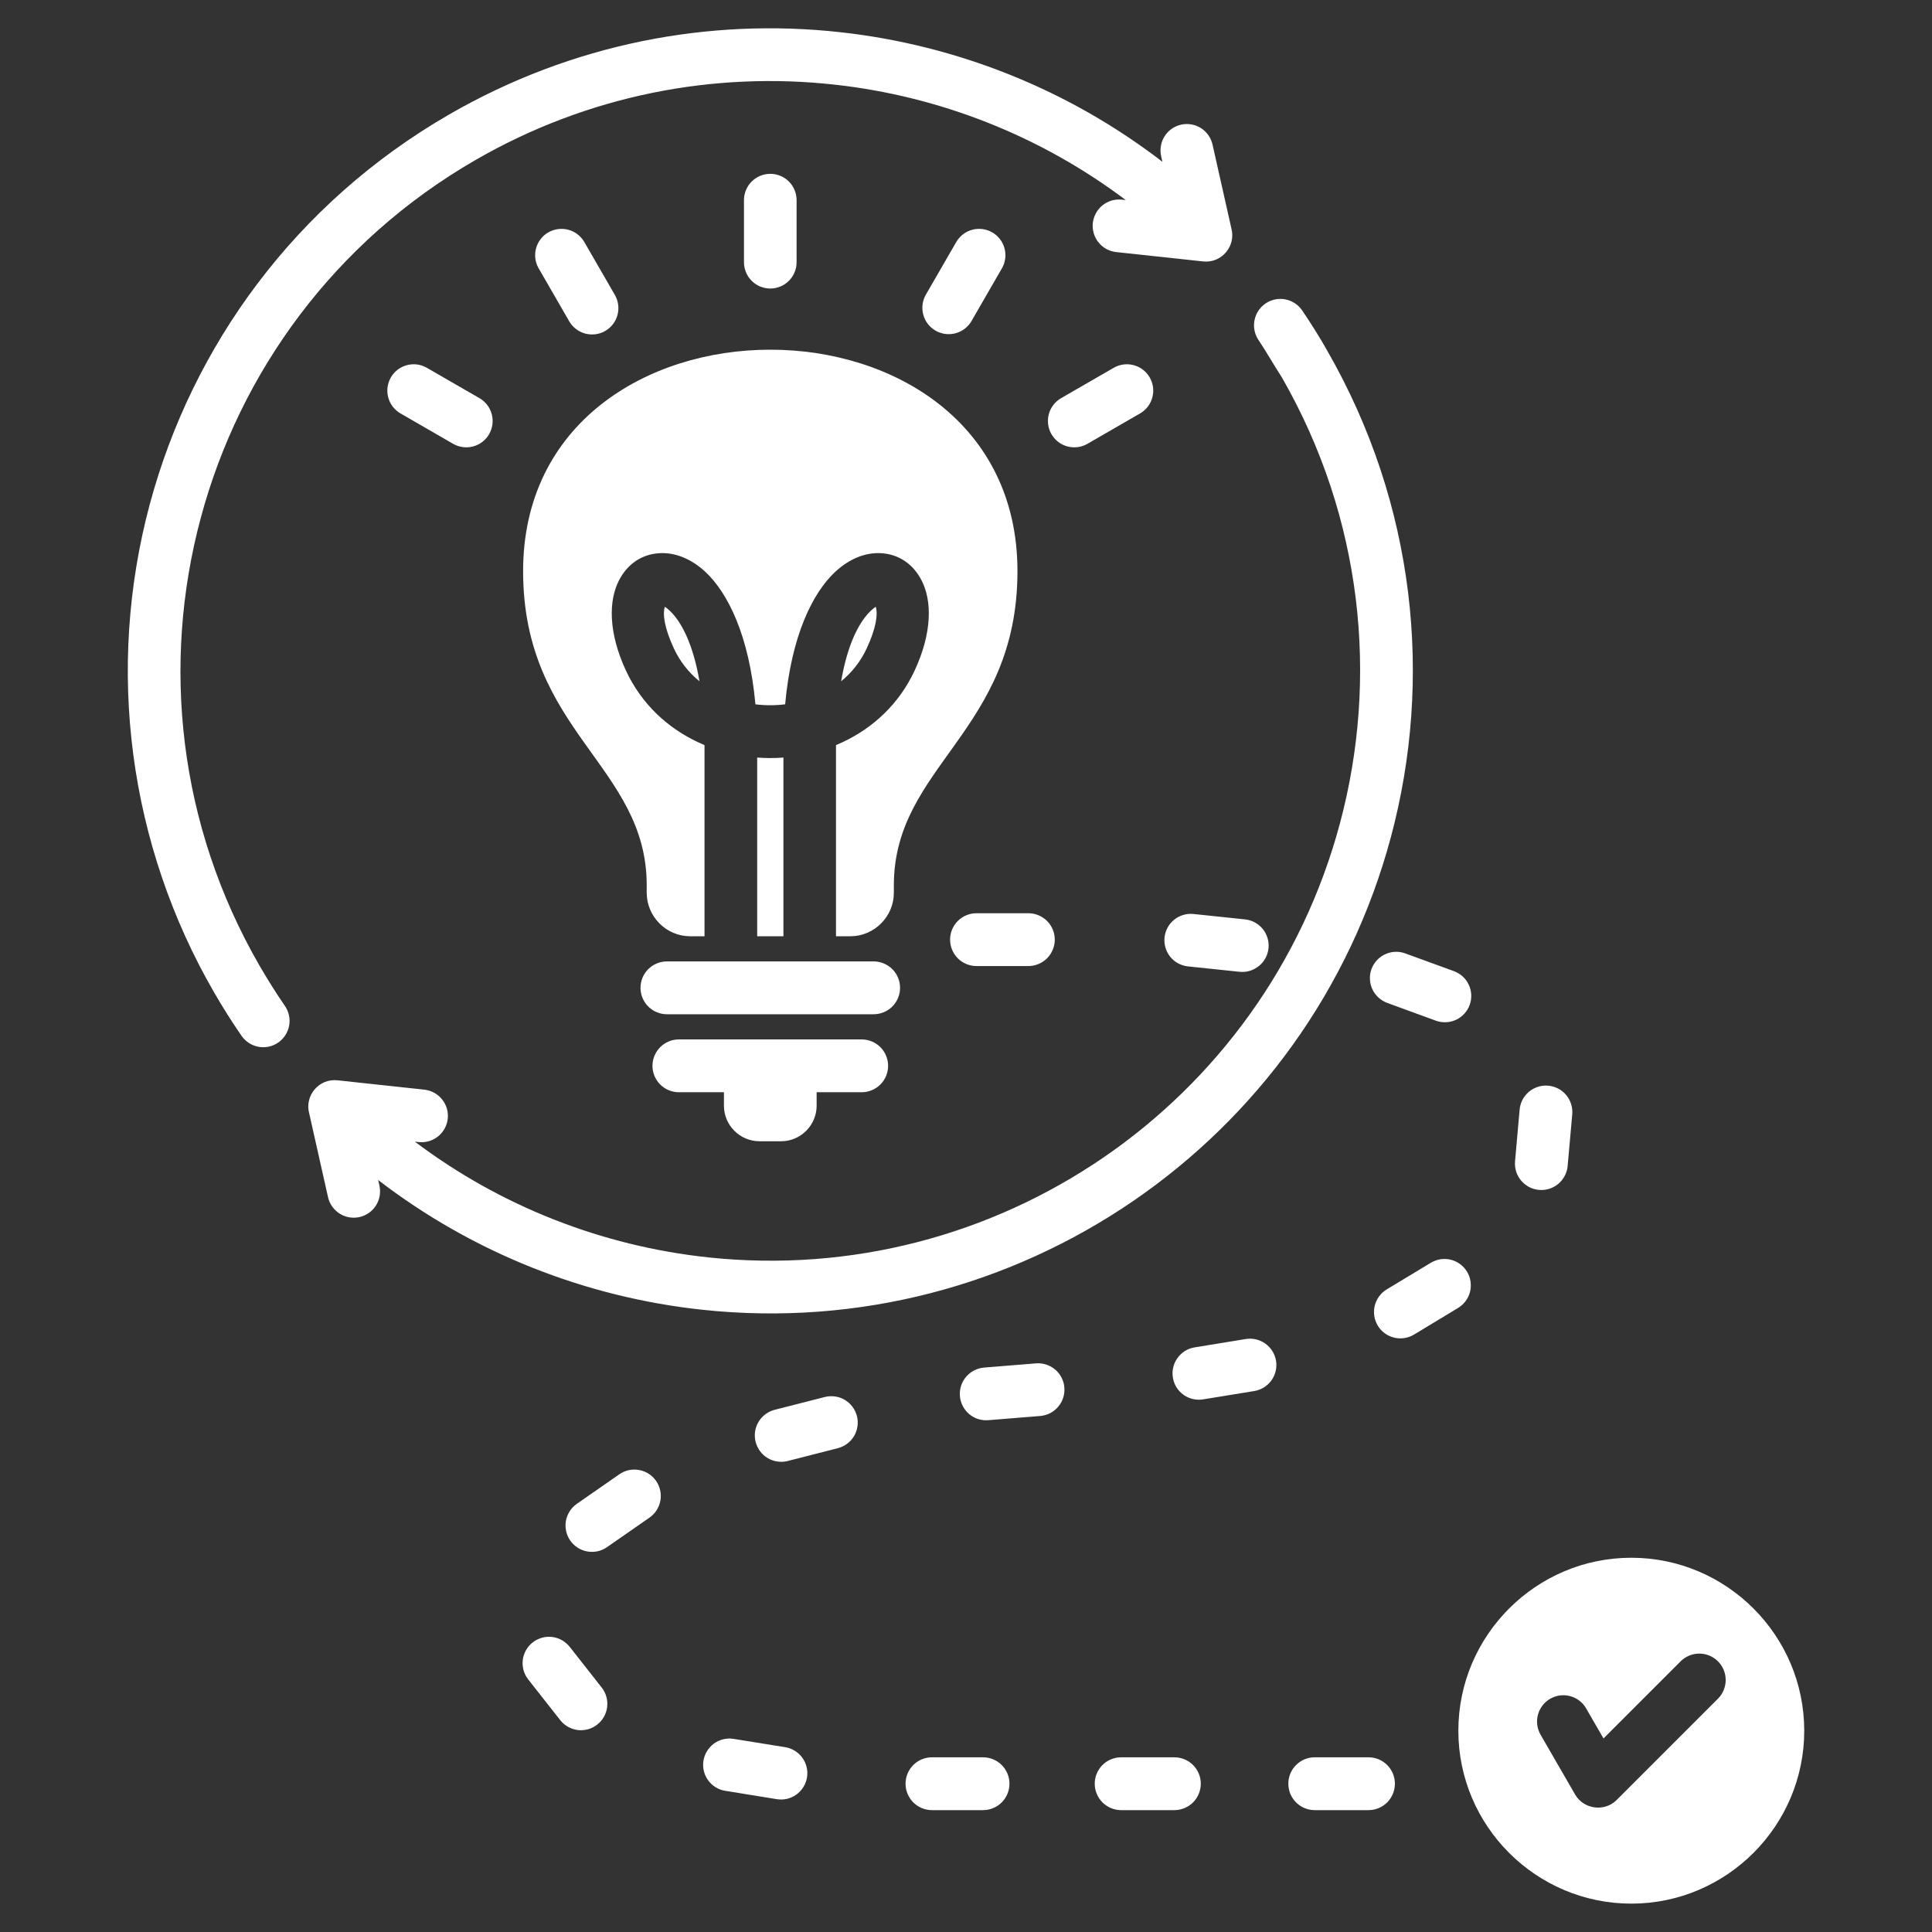<svg width="38" height="38" viewBox="0 0 38 38" fill="none" xmlns="http://www.w3.org/2000/svg">
<rect x="0" y="0" width="38" height="38" fill="#333333" stroke="none"/>
<path fill-rule="evenodd" clip-rule="evenodd" d="M11.835 33.192C11.877 33.245 11.908 33.307 11.926 33.372C11.945 33.438 11.95 33.507 11.942 33.574C11.934 33.642 11.912 33.707 11.879 33.767C11.846 33.826 11.801 33.878 11.747 33.92C11.694 33.962 11.633 33.994 11.567 34.012C11.501 34.03 11.433 34.036 11.365 34.028C11.297 34.019 11.232 33.998 11.173 33.965C11.113 33.931 11.061 33.887 11.019 33.833L10.39 33.033C10.348 32.98 10.316 32.918 10.298 32.853C10.28 32.787 10.274 32.718 10.282 32.651C10.29 32.583 10.312 32.518 10.345 32.458C10.379 32.399 10.423 32.347 10.477 32.305C10.53 32.263 10.592 32.231 10.658 32.213C10.723 32.194 10.792 32.189 10.859 32.197C10.927 32.205 10.992 32.227 11.052 32.26C11.111 32.294 11.163 32.338 11.206 32.392L11.835 33.192ZM12.182 28.997L11.346 29.578C11.29 29.617 11.242 29.667 11.205 29.724C11.169 29.782 11.143 29.846 11.131 29.913C11.119 29.98 11.121 30.049 11.135 30.115C11.15 30.182 11.177 30.245 11.216 30.301C11.255 30.357 11.305 30.404 11.362 30.441C11.419 30.478 11.483 30.503 11.55 30.515C11.617 30.527 11.686 30.526 11.753 30.512C11.819 30.497 11.883 30.47 11.938 30.431L12.774 29.85C12.83 29.811 12.878 29.761 12.915 29.704C12.951 29.646 12.977 29.582 12.989 29.515C13.001 29.448 12.999 29.379 12.985 29.313C12.97 29.246 12.943 29.183 12.904 29.127C12.865 29.071 12.816 29.023 12.758 28.987C12.701 28.95 12.637 28.925 12.57 28.913C12.503 28.901 12.434 28.902 12.367 28.916C12.301 28.931 12.238 28.958 12.182 28.997ZM19.207 19.001H20.226C20.364 19.001 20.496 18.946 20.594 18.849C20.691 18.751 20.746 18.619 20.746 18.481C20.746 18.343 20.691 18.211 20.594 18.114C20.496 18.017 20.364 17.962 20.226 17.962H19.207C19.069 17.962 18.937 18.017 18.839 18.114C18.742 18.211 18.687 18.343 18.687 18.481C18.687 18.619 18.742 18.751 18.839 18.849C18.937 18.946 19.069 19.001 19.207 19.001ZM15.438 34.364L14.433 34.202C14.366 34.19 14.297 34.193 14.23 34.208C14.164 34.224 14.101 34.252 14.045 34.292C13.99 34.332 13.943 34.383 13.907 34.441C13.871 34.499 13.847 34.564 13.836 34.631C13.825 34.699 13.828 34.768 13.844 34.834C13.86 34.901 13.889 34.963 13.93 35.018C13.97 35.074 14.021 35.12 14.08 35.156C14.138 35.191 14.203 35.214 14.271 35.224L15.276 35.387C15.343 35.398 15.412 35.396 15.479 35.381C15.545 35.365 15.608 35.337 15.664 35.297C15.719 35.257 15.766 35.206 15.802 35.148C15.838 35.09 15.862 35.025 15.873 34.958C15.884 34.89 15.881 34.821 15.865 34.755C15.849 34.688 15.819 34.625 15.779 34.57C15.739 34.515 15.688 34.468 15.629 34.433C15.571 34.398 15.506 34.374 15.438 34.364ZM30.272 23.404C30.34 23.41 30.408 23.402 30.473 23.382C30.538 23.361 30.599 23.328 30.651 23.284C30.703 23.24 30.746 23.186 30.777 23.126C30.809 23.065 30.828 22.999 30.834 22.931L30.924 21.916C30.93 21.848 30.922 21.779 30.901 21.714C30.881 21.649 30.848 21.589 30.804 21.537C30.76 21.485 30.706 21.442 30.646 21.41C30.585 21.379 30.519 21.36 30.451 21.354C30.383 21.348 30.314 21.355 30.25 21.376C30.184 21.397 30.124 21.43 30.072 21.474C30.02 21.518 29.977 21.571 29.945 21.632C29.914 21.692 29.895 21.759 29.889 21.826L29.799 22.842C29.793 22.91 29.801 22.979 29.821 23.044C29.842 23.108 29.875 23.169 29.919 23.221C29.963 23.273 30.017 23.316 30.077 23.348C30.138 23.379 30.204 23.398 30.272 23.404ZM26.975 19.062C26.952 19.126 26.941 19.194 26.945 19.262C26.948 19.33 26.964 19.397 26.993 19.458C27.022 19.52 27.062 19.575 27.113 19.621C27.163 19.667 27.222 19.703 27.285 19.726L28.243 20.076C28.372 20.122 28.515 20.116 28.639 20.058C28.764 19.999 28.86 19.894 28.907 19.765C28.954 19.636 28.947 19.493 28.889 19.369C28.831 19.244 28.726 19.148 28.596 19.101L27.639 18.752C27.575 18.729 27.507 18.718 27.439 18.721C27.371 18.724 27.304 18.741 27.242 18.77C27.181 18.798 27.125 18.839 27.08 18.889C27.034 18.939 26.998 18.998 26.975 19.062ZM22.905 18.44C22.891 18.577 22.932 18.713 23.018 18.82C23.105 18.927 23.231 18.994 23.367 19.008L24.381 19.114C24.518 19.128 24.655 19.087 24.761 19C24.868 18.914 24.936 18.788 24.95 18.651C24.964 18.515 24.923 18.378 24.836 18.271C24.749 18.165 24.624 18.097 24.487 18.083L23.473 17.977C23.405 17.97 23.337 17.977 23.272 17.996C23.206 18.016 23.146 18.048 23.093 18.091C23.04 18.134 22.996 18.187 22.964 18.247C22.932 18.307 22.912 18.372 22.905 18.44ZM20.374 26.816L19.36 26.898C19.291 26.904 19.225 26.922 19.164 26.953C19.103 26.983 19.048 27.026 19.004 27.078C18.959 27.13 18.925 27.19 18.904 27.255C18.883 27.32 18.874 27.389 18.88 27.457C18.885 27.525 18.904 27.591 18.935 27.652C18.966 27.713 19.009 27.767 19.061 27.812C19.113 27.856 19.174 27.89 19.239 27.911C19.304 27.931 19.373 27.939 19.441 27.933L20.455 27.851C20.523 27.846 20.59 27.827 20.651 27.797C20.712 27.766 20.767 27.723 20.811 27.671C20.856 27.619 20.89 27.559 20.911 27.494C20.932 27.429 20.94 27.361 20.935 27.292C20.93 27.224 20.911 27.158 20.88 27.097C20.849 27.036 20.806 26.982 20.754 26.937C20.701 26.893 20.641 26.86 20.576 26.839C20.511 26.818 20.442 26.81 20.374 26.816ZM23.098 34.564H22.052C21.914 34.564 21.782 34.618 21.684 34.716C21.587 34.813 21.532 34.946 21.532 35.083C21.532 35.221 21.587 35.353 21.684 35.451C21.782 35.548 21.914 35.603 22.052 35.603H23.098C23.236 35.603 23.368 35.548 23.466 35.451C23.563 35.353 23.618 35.221 23.618 35.083C23.618 34.946 23.563 34.813 23.466 34.716C23.368 34.618 23.236 34.564 23.098 34.564ZM16.224 27.477L15.237 27.729C15.171 27.746 15.109 27.776 15.055 27.816C15 27.857 14.954 27.908 14.919 27.967C14.884 28.026 14.861 28.09 14.851 28.158C14.842 28.225 14.845 28.294 14.862 28.36C14.879 28.426 14.909 28.488 14.949 28.543C14.99 28.598 15.041 28.644 15.1 28.679C15.159 28.714 15.223 28.736 15.291 28.746C15.358 28.756 15.427 28.753 15.493 28.736L16.479 28.484C16.545 28.467 16.608 28.437 16.662 28.396C16.717 28.356 16.763 28.305 16.798 28.246C16.833 28.187 16.856 28.122 16.865 28.055C16.875 27.988 16.872 27.919 16.855 27.853C16.838 27.787 16.808 27.724 16.767 27.67C16.727 27.615 16.675 27.569 16.617 27.534C16.558 27.499 16.493 27.476 16.426 27.467C16.358 27.457 16.29 27.46 16.224 27.477ZM24.503 26.337L23.497 26.501C23.43 26.512 23.365 26.536 23.307 26.572C23.25 26.608 23.199 26.655 23.16 26.71C23.12 26.765 23.091 26.828 23.076 26.894C23.06 26.96 23.058 27.029 23.069 27.096C23.079 27.163 23.104 27.227 23.139 27.285C23.175 27.343 23.222 27.393 23.277 27.433C23.332 27.473 23.395 27.501 23.461 27.517C23.527 27.532 23.596 27.535 23.663 27.524L24.669 27.36C24.805 27.338 24.926 27.263 25.007 27.151C25.087 27.04 25.12 26.901 25.098 26.765C25.076 26.63 25 26.508 24.889 26.428C24.777 26.348 24.639 26.315 24.503 26.337L24.503 26.337ZM26.917 34.564H25.859C25.721 34.564 25.589 34.618 25.492 34.716C25.394 34.813 25.34 34.946 25.34 35.083C25.34 35.221 25.394 35.353 25.492 35.451C25.589 35.548 25.721 35.603 25.859 35.603H26.917C27.055 35.603 27.187 35.548 27.284 35.451C27.381 35.353 27.436 35.221 27.436 35.083C27.436 34.946 27.381 34.813 27.284 34.716C27.187 34.618 27.055 34.564 26.917 34.564ZM19.335 34.564H18.331C18.193 34.564 18.061 34.618 17.963 34.716C17.866 34.813 17.811 34.946 17.811 35.083C17.811 35.221 17.866 35.353 17.963 35.451C18.061 35.548 18.193 35.603 18.331 35.603H19.335C19.473 35.603 19.605 35.548 19.703 35.451C19.8 35.353 19.855 35.221 19.855 35.083C19.855 34.946 19.8 34.813 19.703 34.716C19.605 34.618 19.473 34.564 19.335 34.564ZM28.855 25.013C28.784 24.895 28.669 24.811 28.535 24.777C28.402 24.744 28.261 24.766 28.143 24.837L27.27 25.364C27.154 25.436 27.071 25.551 27.039 25.684C27.007 25.817 27.029 25.956 27.099 26.073C27.169 26.19 27.283 26.275 27.416 26.308C27.548 26.342 27.688 26.322 27.806 26.253L28.678 25.726C28.796 25.654 28.881 25.54 28.914 25.406C28.947 25.272 28.926 25.131 28.855 25.013ZM5.105 18.994C3.504 16.221 3.178 13.061 3.947 10.193C4.715 7.324 6.577 4.75 9.349 3.149C11.573 1.865 14.047 1.402 16.419 1.665C18.48 1.893 20.465 2.671 22.142 3.935L22.065 3.927C21.997 3.92 21.929 3.926 21.863 3.945C21.798 3.965 21.737 3.997 21.684 4.039C21.631 4.082 21.587 4.135 21.555 4.195C21.522 4.255 21.502 4.32 21.494 4.388C21.487 4.456 21.494 4.524 21.513 4.589C21.532 4.655 21.564 4.715 21.607 4.768C21.649 4.821 21.702 4.865 21.762 4.898C21.822 4.93 21.887 4.951 21.955 4.958L23.664 5.142C24.03 5.181 24.314 4.838 24.219 4.49L23.848 2.839C23.817 2.706 23.734 2.591 23.619 2.518C23.503 2.446 23.363 2.422 23.23 2.452C23.097 2.482 22.981 2.563 22.907 2.678C22.834 2.793 22.809 2.933 22.837 3.066L22.863 3.182C21.016 1.76 18.818 0.887 16.533 0.634C13.951 0.347 11.258 0.853 8.834 2.252C5.81 3.998 3.781 6.802 2.944 9.925C2.515 11.528 2.405 13.2 2.622 14.845C2.839 16.49 3.378 18.077 4.208 19.514C4.378 19.808 4.559 20.096 4.752 20.375C4.831 20.488 4.95 20.565 5.085 20.589C5.22 20.614 5.359 20.584 5.472 20.506C5.584 20.428 5.662 20.308 5.687 20.174C5.712 20.039 5.682 19.9 5.605 19.787C5.427 19.529 5.263 19.265 5.105 18.994ZM27.357 16.465C28.191 13.354 27.84 9.924 26.111 6.908C25.968 6.65 25.774 6.344 25.61 6.103C25.532 5.99 25.413 5.913 25.279 5.888C25.145 5.863 25.006 5.892 24.893 5.968C24.78 6.044 24.702 6.162 24.675 6.296C24.648 6.43 24.675 6.569 24.75 6.683C24.914 6.927 25.053 7.178 25.211 7.42C26.8 10.187 27.121 13.338 26.354 16.198C24.872 21.729 19.582 25.338 13.92 24.73C11.845 24.507 9.847 23.728 8.16 22.455L8.236 22.463C8.373 22.478 8.51 22.437 8.617 22.351C8.724 22.265 8.792 22.139 8.807 22.002C8.821 21.866 8.781 21.729 8.694 21.622C8.608 21.515 8.483 21.447 8.346 21.432L6.637 21.248C6.271 21.209 5.987 21.553 6.082 21.9L6.453 23.552C6.484 23.684 6.567 23.799 6.683 23.872C6.798 23.944 6.938 23.968 7.071 23.938C7.204 23.908 7.32 23.827 7.394 23.712C7.467 23.597 7.492 23.458 7.464 23.324L7.438 23.209C9.296 24.639 11.51 25.514 13.811 25.761C19.977 26.424 25.743 22.489 27.357 16.465ZM15.151 14.91C15.065 14.91 14.979 14.907 14.893 14.9V18.415H15.409V14.9C15.323 14.907 15.237 14.91 15.151 14.91ZM15.151 6.878C12.72 6.878 10.289 8.329 10.289 11.233C10.289 14.397 12.72 15.059 12.72 17.413V17.559C12.72 18.029 13.105 18.415 13.575 18.415H13.857V14.656C13.816 14.638 13.776 14.62 13.735 14.601C13.134 14.321 12.62 13.851 12.313 13.193C11.96 12.435 11.972 11.81 12.173 11.419C12.343 11.086 12.631 10.898 12.978 10.88C13.271 10.865 13.587 10.982 13.875 11.249C14.312 11.657 14.735 12.495 14.858 13.853C15.052 13.877 15.249 13.877 15.443 13.853C15.566 12.495 15.988 11.657 16.426 11.249C16.713 10.982 17.03 10.865 17.323 10.88C17.669 10.898 17.958 11.086 18.128 11.419C18.329 11.81 18.341 12.435 17.988 13.193C17.681 13.851 17.167 14.321 16.566 14.601C16.526 14.62 16.484 14.638 16.443 14.655V18.415H16.726C17.196 18.415 17.581 18.029 17.581 17.559V17.413C17.581 15.059 20.012 14.397 20.012 11.233C20.012 8.329 17.581 6.878 15.15 6.878H15.151ZM17.046 12.755C17.23 12.36 17.271 12.085 17.225 11.934C17.201 11.949 17.17 11.973 17.133 12.008C16.897 12.228 16.669 12.672 16.544 13.4C16.758 13.226 16.93 13.005 17.046 12.755ZM13.076 11.934C13.03 12.085 13.071 12.36 13.255 12.755C13.371 13.005 13.543 13.226 13.758 13.4C13.633 12.672 13.404 12.227 13.169 12.008C13.131 11.973 13.1 11.949 13.076 11.934ZM21.384 8.732L22.43 8.128C22.547 8.058 22.632 7.945 22.666 7.813C22.701 7.681 22.681 7.541 22.613 7.423C22.545 7.305 22.433 7.219 22.301 7.183C22.17 7.147 22.03 7.164 21.911 7.231L20.864 7.835C20.747 7.905 20.662 8.018 20.628 8.15C20.594 8.282 20.613 8.422 20.681 8.54C20.75 8.658 20.862 8.745 20.993 8.78C21.125 8.816 21.265 8.799 21.384 8.732ZM8.39 7.231C8.272 7.164 8.131 7.147 8 7.183C7.868 7.219 7.756 7.305 7.688 7.423C7.62 7.541 7.601 7.681 7.635 7.813C7.669 7.945 7.754 8.058 7.871 8.128L8.917 8.732C9.036 8.799 9.177 8.816 9.308 8.78C9.44 8.745 9.552 8.658 9.62 8.54C9.688 8.422 9.707 8.282 9.673 8.15C9.639 8.018 9.554 7.905 9.437 7.835L8.39 7.231ZM19.105 6.32L19.709 5.273C19.776 5.155 19.793 5.014 19.757 4.883C19.721 4.751 19.635 4.639 19.517 4.571C19.399 4.503 19.259 4.484 19.127 4.518C18.995 4.552 18.882 4.637 18.812 4.754L18.208 5.8C18.141 5.919 18.124 6.06 18.16 6.191C18.196 6.323 18.282 6.435 18.4 6.503C18.518 6.571 18.658 6.59 18.79 6.556C18.922 6.522 19.035 6.437 19.105 6.32ZM11.905 6.509C12.024 6.44 12.11 6.327 12.146 6.194C12.181 6.061 12.162 5.919 12.093 5.8L11.489 4.754C11.419 4.637 11.306 4.552 11.174 4.518C11.042 4.484 10.902 4.503 10.784 4.571C10.666 4.639 10.58 4.751 10.544 4.883C10.508 5.014 10.525 5.155 10.592 5.273L11.196 6.32C11.265 6.439 11.379 6.526 11.511 6.561C11.644 6.596 11.786 6.578 11.905 6.509ZM15.668 5.151V3.943C15.669 3.874 15.656 3.806 15.63 3.743C15.605 3.679 15.567 3.621 15.519 3.573C15.471 3.524 15.413 3.485 15.35 3.459C15.287 3.433 15.219 3.419 15.151 3.419C15.082 3.419 15.014 3.433 14.951 3.459C14.888 3.485 14.831 3.524 14.782 3.573C14.734 3.621 14.696 3.679 14.671 3.743C14.645 3.806 14.632 3.874 14.633 3.943V5.151C14.632 5.22 14.645 5.288 14.671 5.351C14.696 5.415 14.734 5.473 14.782 5.521C14.831 5.57 14.888 5.609 14.951 5.635C15.014 5.661 15.082 5.675 15.151 5.675C15.219 5.675 15.287 5.661 15.35 5.635C15.413 5.609 15.471 5.57 15.519 5.521C15.567 5.473 15.605 5.415 15.63 5.351C15.656 5.288 15.669 5.22 15.668 5.151ZM17.703 19.429C17.703 19.291 17.648 19.159 17.551 19.062C17.453 18.965 17.321 18.91 17.184 18.91H13.117C12.98 18.91 12.848 18.965 12.75 19.062C12.653 19.159 12.598 19.291 12.598 19.429C12.598 19.567 12.653 19.699 12.75 19.797C12.848 19.894 12.98 19.949 13.117 19.949H17.184C17.321 19.949 17.453 19.894 17.551 19.797C17.648 19.699 17.703 19.567 17.703 19.429ZM14.938 22.447H15.364C15.747 22.447 16.062 22.133 16.062 21.749V21.483H16.948C17.086 21.483 17.218 21.428 17.316 21.331C17.413 21.234 17.468 21.101 17.468 20.964C17.468 20.826 17.413 20.694 17.316 20.596C17.218 20.499 17.086 20.444 16.948 20.444H13.353C13.215 20.444 13.083 20.499 12.986 20.596C12.888 20.694 12.833 20.826 12.833 20.964C12.833 21.101 12.888 21.234 12.986 21.331C13.083 21.428 13.215 21.483 13.353 21.483H14.239V21.749C14.239 22.133 14.554 22.447 14.938 22.447ZM35.487 34.041C35.487 35.914 33.959 37.442 32.086 37.442C30.212 37.442 28.684 35.914 28.684 34.041C28.684 32.167 30.212 30.639 32.086 30.639C33.959 30.639 35.487 32.167 35.487 34.041ZM33.79 32.676C33.693 32.579 33.561 32.524 33.423 32.524C33.285 32.524 33.153 32.579 33.056 32.676L31.539 34.193L31.196 33.6C31.128 33.482 31.015 33.396 30.883 33.361C30.751 33.325 30.61 33.344 30.491 33.412C30.373 33.48 30.286 33.592 30.25 33.724C30.214 33.856 30.232 33.997 30.299 34.116L30.98 35.295C31.149 35.588 31.559 35.642 31.796 35.405L33.79 33.411C33.888 33.313 33.942 33.181 33.942 33.043C33.942 32.906 33.888 32.773 33.79 32.676Z" fill="white"/>
</svg>
